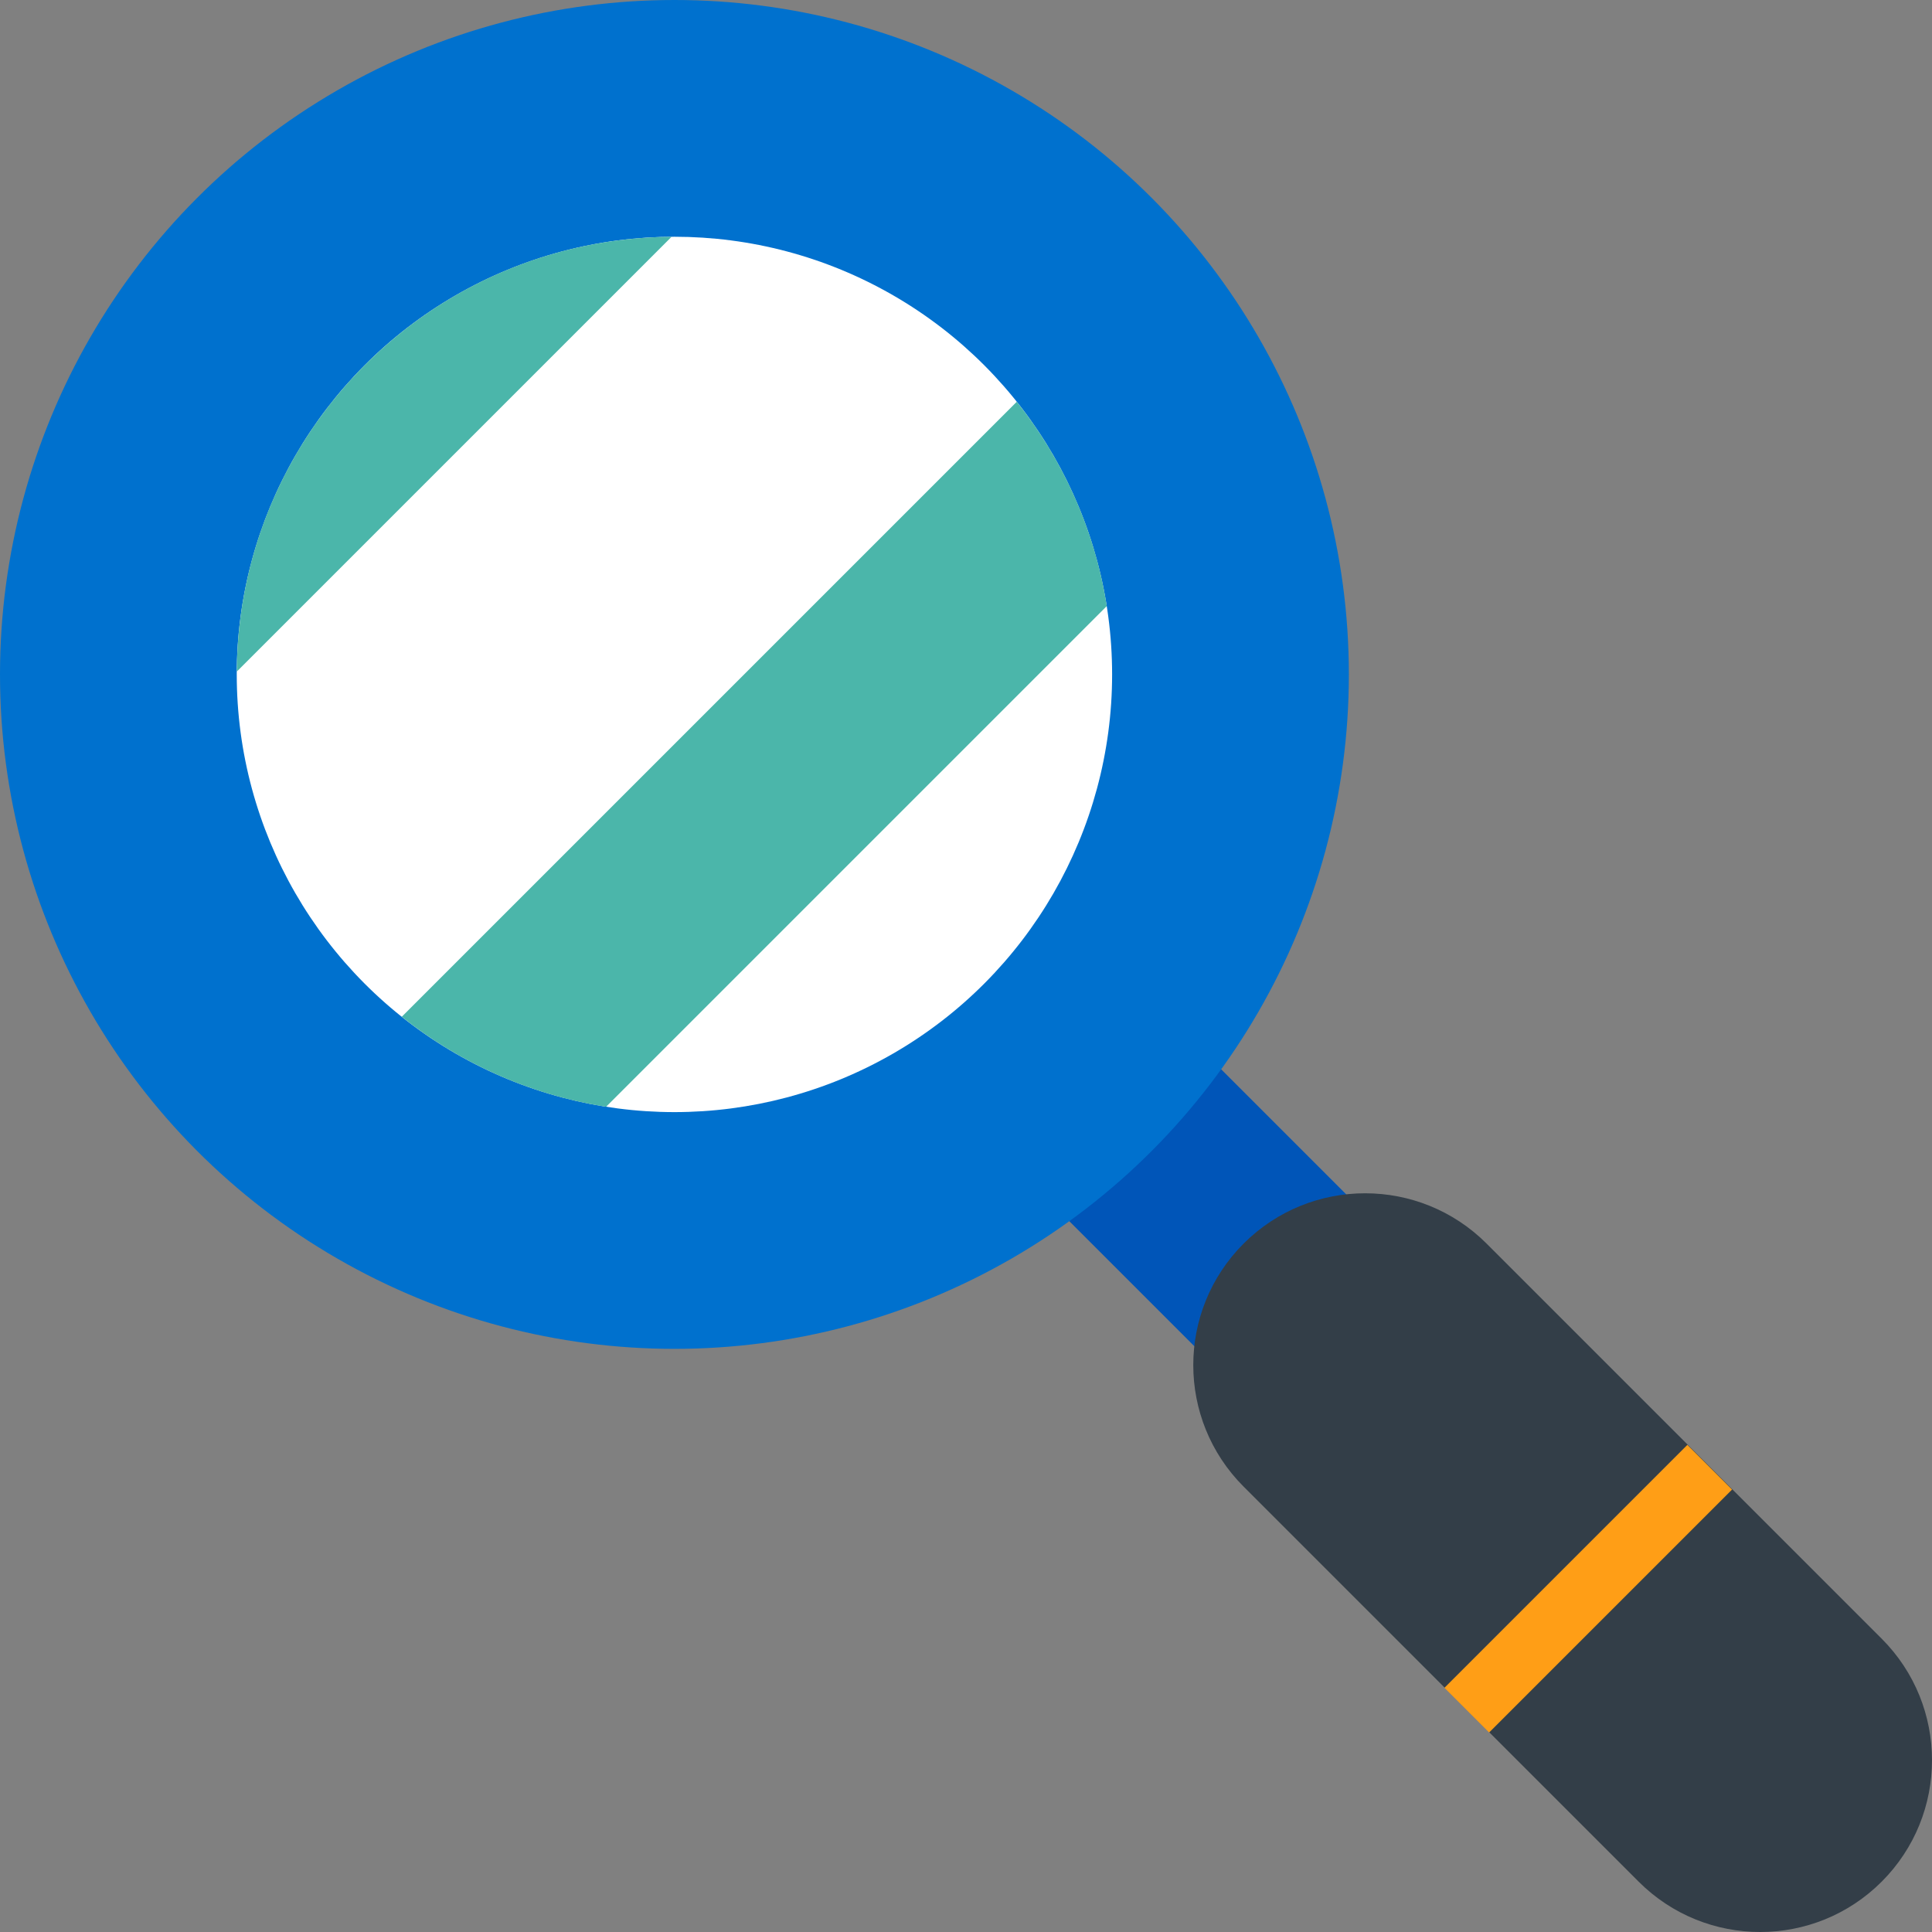 <?xml version="1.0" encoding="iso-8859-1"?>
<!-- Uploaded to: SVG Repo, www.svgrepo.com, Generator: SVG Repo Mixer Tools -->
<svg version="1.1" id="Layer_1" xmlns="http://www.w3.org/2000/svg" xmlns:xlink="http://www.w3.org/1999/xlink" 
	 viewBox="0 0 512 512" xml:space="preserve">
<rect x="0" y="0" width="512" height="512" fill="#808080" stroke="none"/>
<path style="fill:#0055B8;" d="M348.525,376.985c-7.284,0-14.567-2.779-20.125-8.336l-67.357-67.357
	c-11.115-11.114-11.115-29.134,0-40.249c11.114-11.113,29.134-11.113,40.248,0l67.357,67.357c11.113,11.114,11.113,29.134,0,40.249
	C363.091,374.206,355.809,376.985,348.525,376.985z"/>
<path style="fill:#333E48;" d="M466.464,512c-11.654,0-23.306-4.446-32.199-13.337L329.569,393.966
	c-17.785-17.783-17.785-46.615,0-64.397c17.783-17.783,46.614-17.783,64.397,0l104.697,104.697
	c17.783,17.784,17.783,46.615,0,64.398C489.77,507.554,478.118,512,466.464,512z"/>
<rect x="412.526" y="375.391" transform="matrix(-0.707 -0.707 0.707 -0.707 420.884 1016.192)" style="fill:#FF9E16;" width="16.752" height="91.073"/>
<circle style="fill:#0071CE;" cx="178.731" cy="178.731" r="178.731"/>
<circle style="fill:#FFFFFF;" cx="178.731" cy="178.731" r="115.99"/>
<g>
	<path style="fill:#4BB6AA;" d="M269.454,106.47L106.47,269.454c15.352,12.243,33.878,20.673,54.15,23.851L293.305,160.62
		C290.127,140.349,281.697,121.824,269.454,106.47z"/>
	<path style="fill:#4BB6AA;" d="M62.752,177.975L177.975,62.751C114.515,63.157,63.157,114.515,62.752,177.975z"/>
</g>
</svg>
